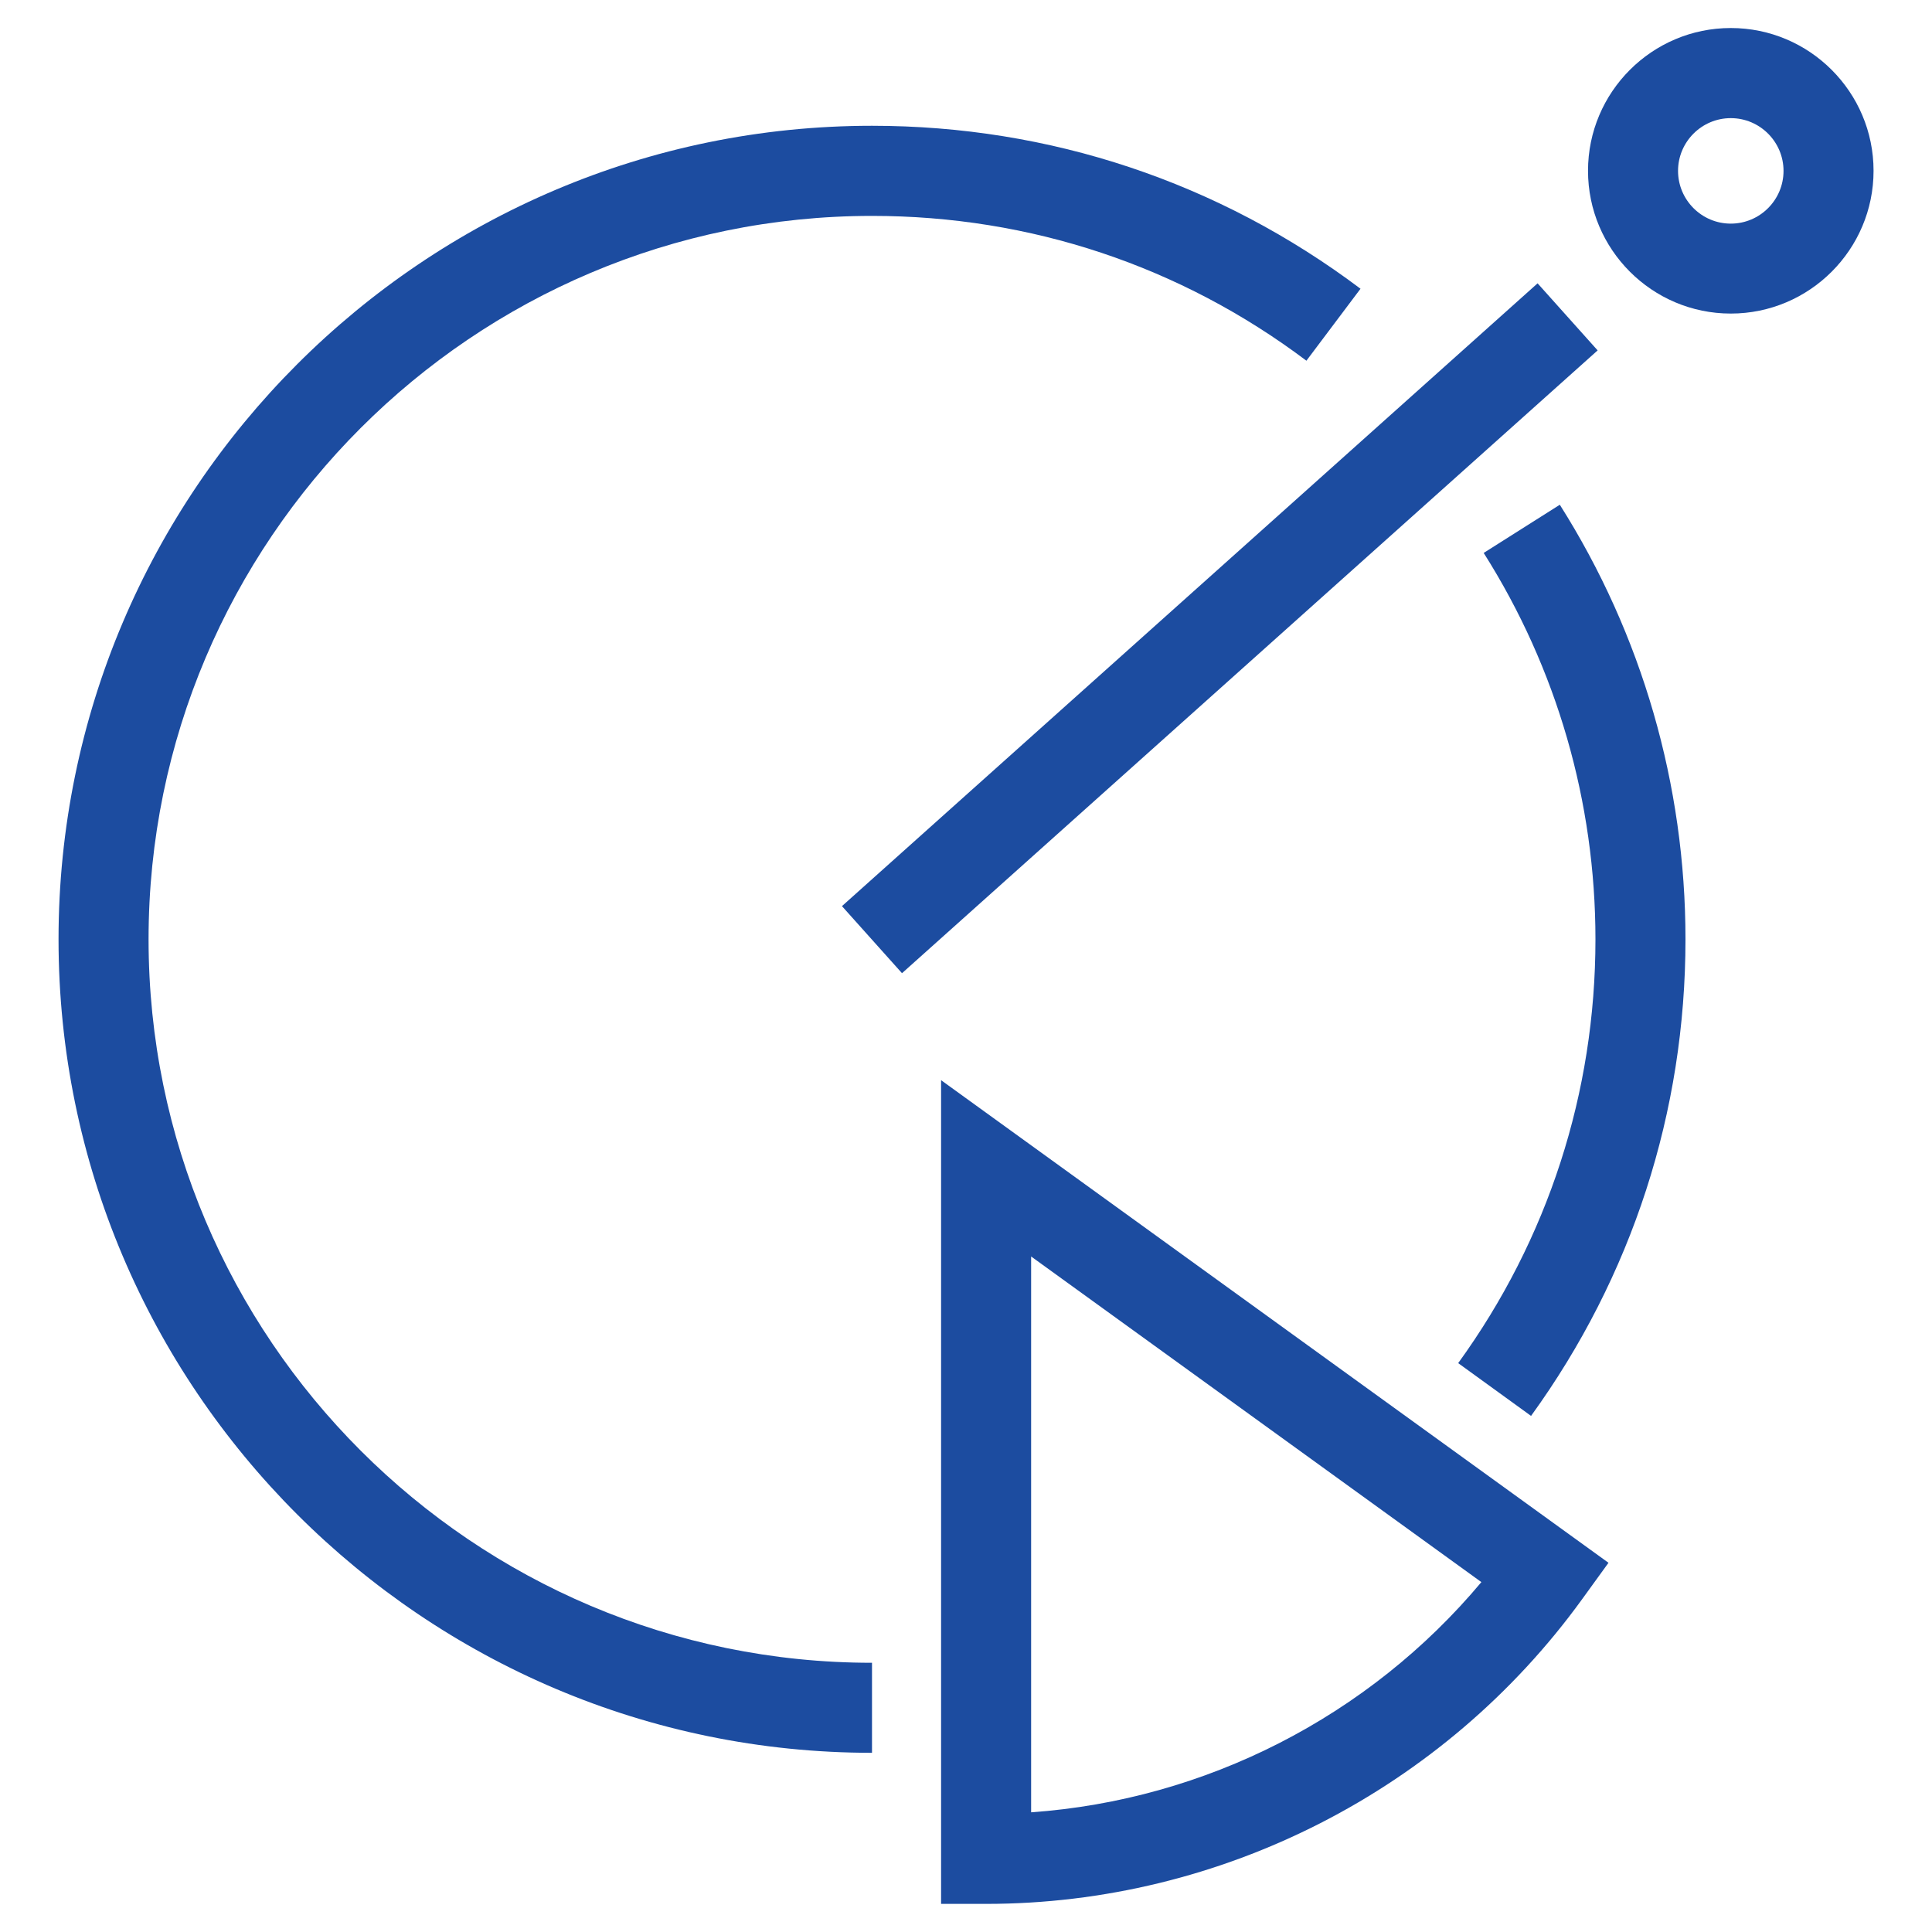 <svg xmlns="http://www.w3.org/2000/svg" xmlns:xlink="http://www.w3.org/1999/xlink" fill="none" version="1.1" width="127" height="127" viewBox="0 0 127 127"><defs><clipPath id="master_svg0_12_4691"><rect x="0" y="0" width="127" height="127" rx="0"/></clipPath></defs><g clip-path="url(#master_svg0_12_4691)"><g><path d="M57.321,115.221C27.832,115.221,3.848,91.23,3.848,61.747C3.848,32.264,27.832,8.268,57.321,8.268C69.011,8.268,80.111,11.97,89.433,18.98L85.877,23.711C77.597,17.481,67.722,14.192,57.327,14.192C31.096,14.192,9.766,35.522,9.766,61.747C9.766,87.973,31.102,109.303,57.321,109.303L57.321,115.221Z" fill="#1C4CA0" fill-opacity="1" style="mix-blend-mode:passthrough"/></g><g><path d="M100.648,93.078L95.854,89.605C101.759,81.458,104.877,71.818,104.877,61.747C104.877,52.718,102.337,43.936,97.53,36.347L102.534,33.179C107.938,41.719,110.795,51.594,110.795,61.747C110.795,73.076,107.284,83.909,100.641,93.078L100.648,93.078Z" fill="#1C4CA0" fill-opacity="1" style="mix-blend-mode:passthrough"/></g><g><path d="M64.821,125.152L61.862,125.152L61.862,71.006L105.734,102.73L103.995,105.131C94.914,117.672,80.271,125.152,64.821,125.152ZM67.781,82.595L67.781,119.133C79.249,118.32,89.986,112.833,97.378,104L67.781,82.595Z" fill="#1C4CA0" fill-opacity="1" style="mix-blend-mode:passthrough"/></g><g transform="matrix(0.745,-0.667,0.667,0.745,-25.609,52.12)"><rect x="55.351" y="59.548" width="61.379" height="5.918" rx="0" fill="#1C4CA0" fill-opacity="1" style="mix-blend-mode:passthrough"/></g><g><path d="M113.773,20.612C108.598,20.612,104.388,16.402,104.388,11.227C104.388,6.052,108.598,1.842,113.773,1.842C118.948,1.842,123.158,6.052,123.158,11.227C123.158,16.402,118.948,20.612,113.773,20.612ZM113.773,7.766C111.862,7.766,110.306,9.322,110.306,11.233C110.306,13.145,111.862,14.7,113.773,14.7C115.684,14.7,117.24,13.145,117.24,11.233C117.24,9.322,115.684,7.766,113.773,7.766Z" fill="#1C4CA0" fill-opacity="1" style="mix-blend-mode:passthrough"/></g></g></svg>